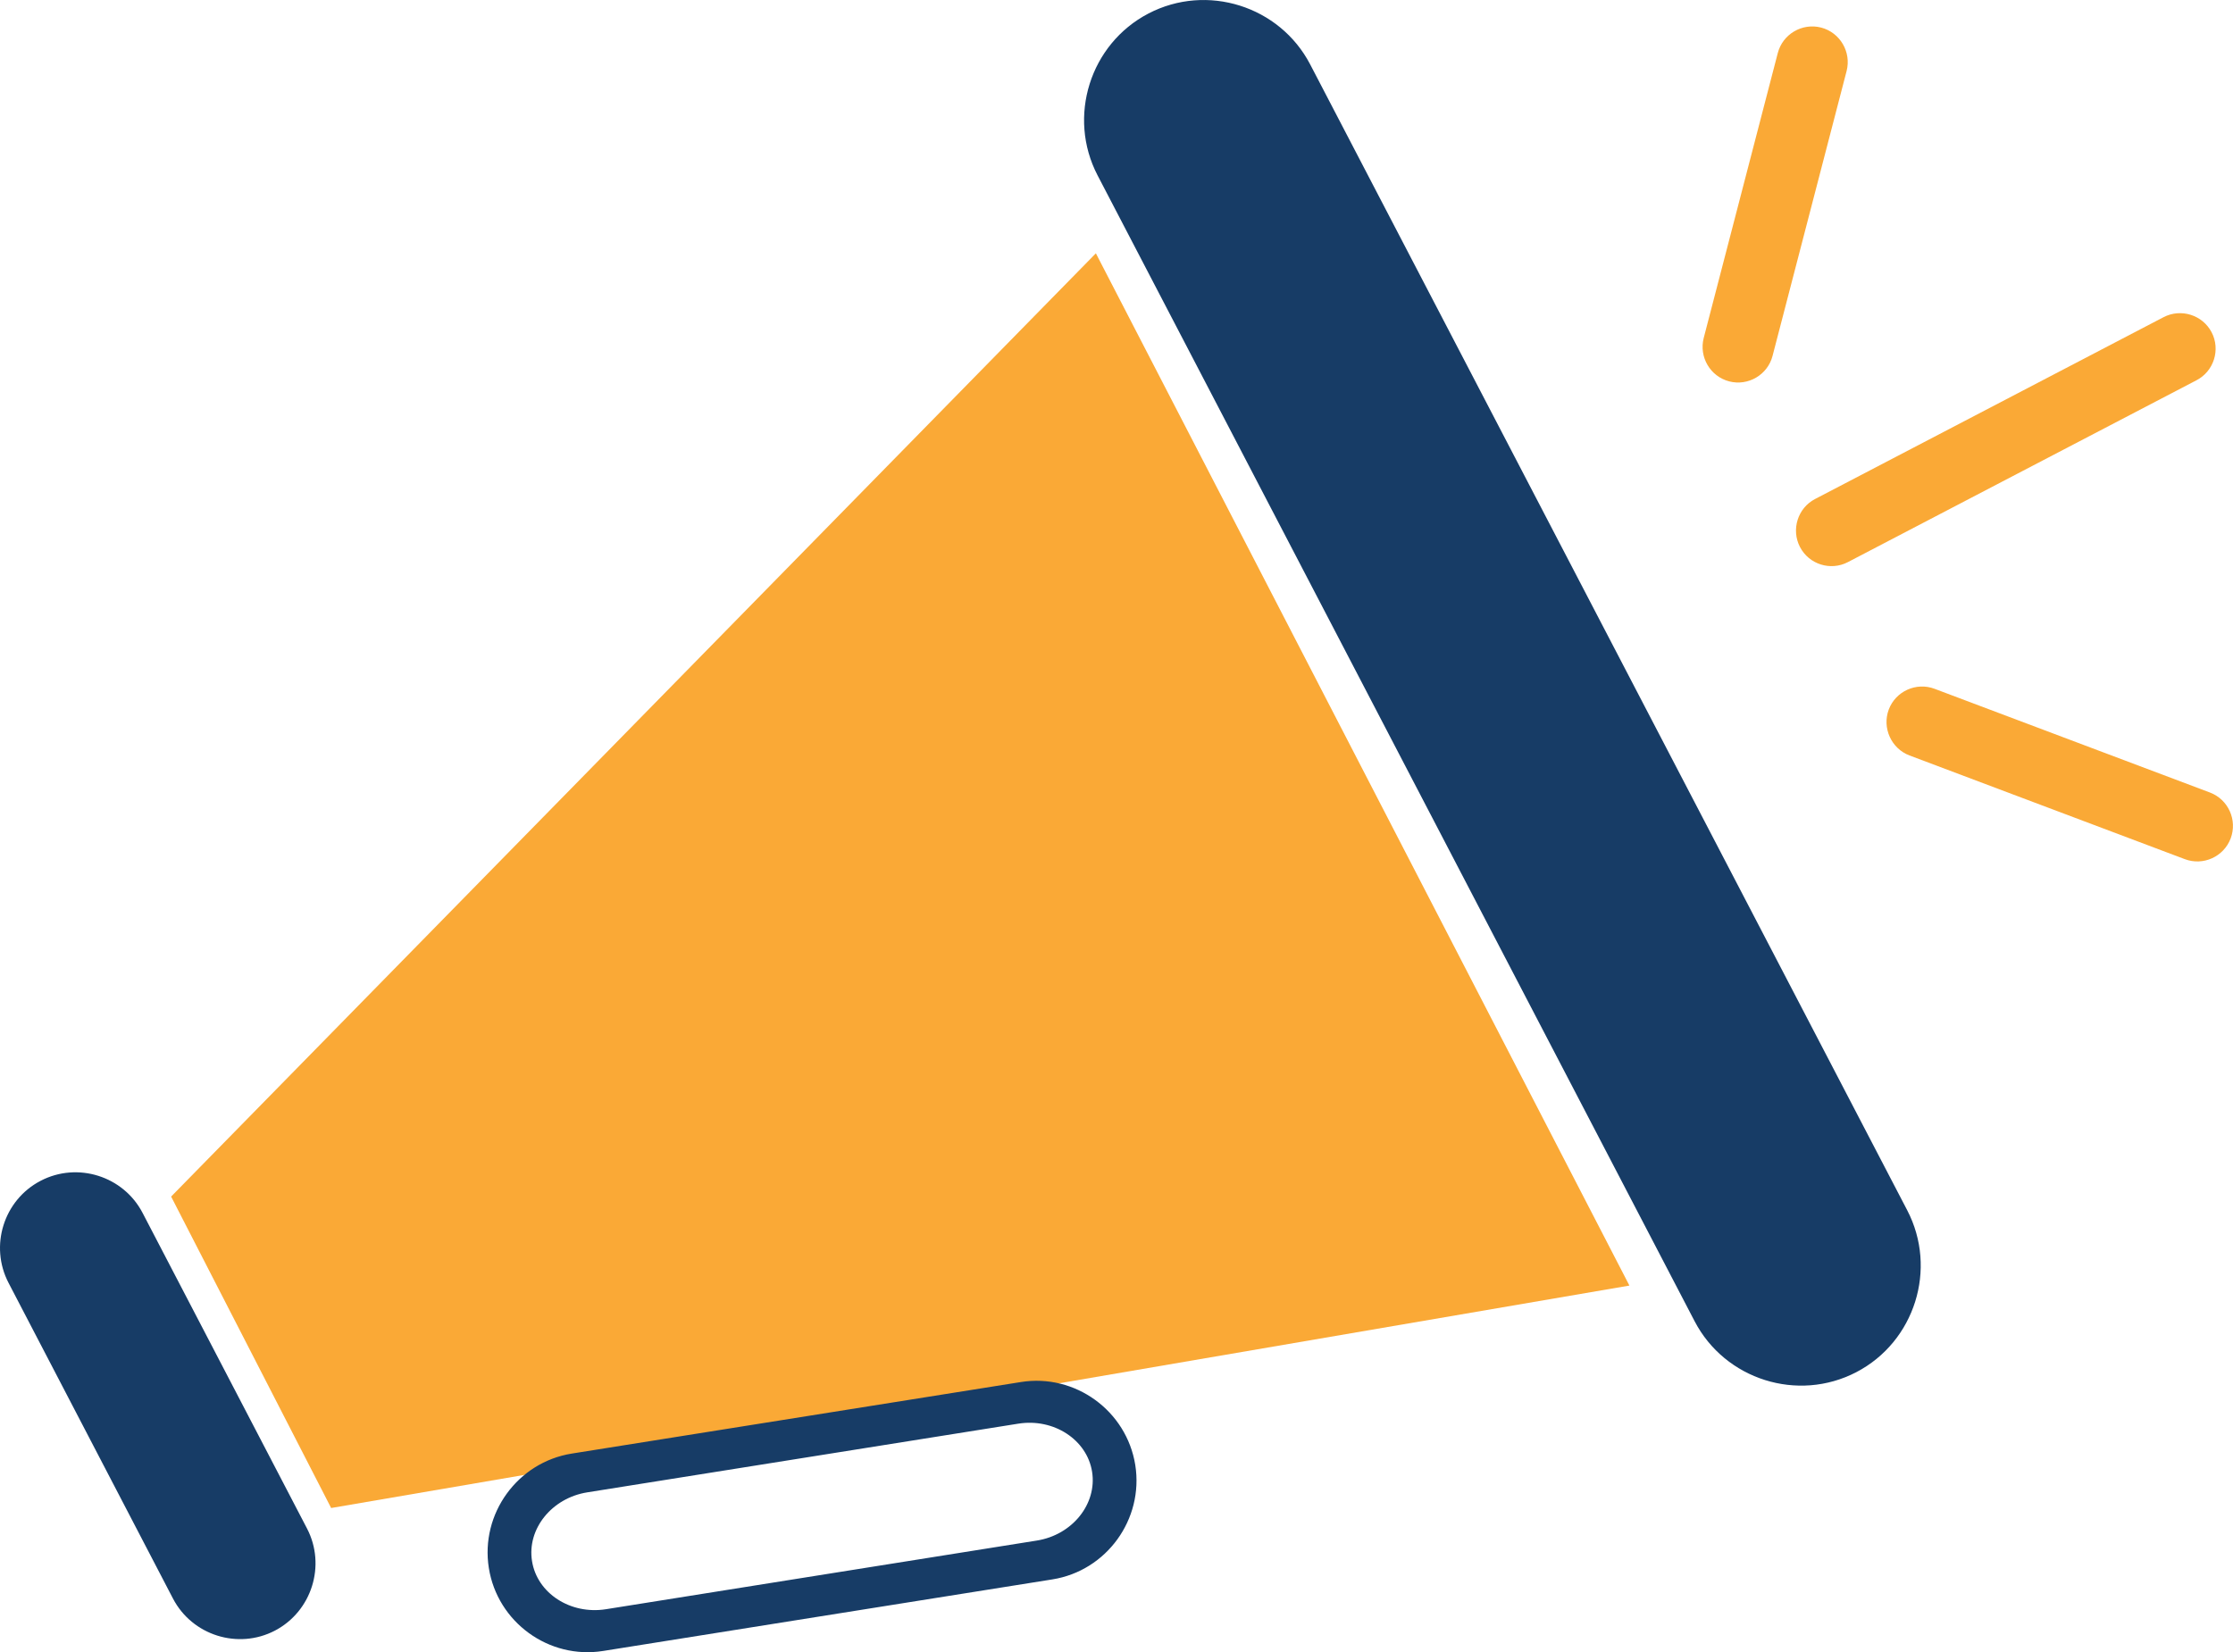 <?xml version="1.0" encoding="utf-8"?>
<!-- Generator: Adobe Illustrator 25.4.1, SVG Export Plug-In . SVG Version: 6.00 Build 0)  -->
<svg version="1.1" id="Layer_1" xmlns="http://www.w3.org/2000/svg" xmlns:xlink="http://www.w3.org/1999/xlink" x="0px" y="0px"
	 viewBox="0 0 277.69 205.51" style="enable-background:new 0 0 277.69 205.51;" xml:space="preserve">
<style type="text/css">
	.st0{fill:#F2F3F3;}
	.st1{fill:none;stroke:#173C66;stroke-width:5;stroke-miterlimit:10;}
	.st2{fill:#173C66;}
	.st3{fill:#FAA936;}
	.st4{fill:#FFFFFF;}
	.st5{fill:#F9A736;}
	.st6{clip-path:url(#SVGID_00000026846116791456713260000006943663512903473569_);fill:#173C66;}
	.st7{clip-path:url(#SVGID_00000026846116791456713260000006943663512903473569_);fill:#FFFFFF;}
	.st8{clip-path:url(#SVGID_00000026846116791456713260000006943663512903473569_);fill:#F9A736;}
	
		.st9{clip-path:url(#XMLID_00000044859595857645159680000003085134636240944548_);fill:#FAA936;stroke:#FAA936;stroke-miterlimit:10;}
	.st10{fill:#CCCCCC;}
	.st11{clip-path:url(#SVGID_00000140013382441101321340000002376427169134903730_);}
	.st12{clip-path:url(#SVGID_00000044138038381842072440000014280611814359583115_);fill:#173C66;}
	.st13{clip-path:url(#SVGID_00000044138038381842072440000014280611814359583115_);fill:#FAA936;}
</style>
<g>
	<path class="st2" d="M34.19,202.83L34.19,202.83c-4.58,2.39-10.29,0.6-12.68-3.99L1.06,159.57c-2.39-4.59-0.6-10.3,3.99-12.69
		c4.58-2.39,10.29-0.6,12.68,3.99l20.45,39.26C40.57,194.72,38.77,200.43,34.19,202.83"/>
	<path class="st2" d="M230.85,170.68L230.85,170.68c-7.27,3.79-16.32,0.94-20.11-6.33L136.49,21.81
		c-3.79-7.28-0.94-16.34,6.33-20.13c7.27-3.79,16.32-0.94,20.11,6.33l74.25,142.54C240.97,157.83,238.12,166.89,230.85,170.68"/>
	<polygon class="st3" points="21.28,148.84 41.18,187.58 202.63,159.91 136.28,31.51 	"/>
	<path class="st3" d="M215.04,47.44L215.04,47.44c-2.36-0.61-3.78-3.04-3.17-5.4l9.21-35.44c0.61-2.36,3.04-3.78,5.39-3.17
		c2.35,0.61,3.78,3.04,3.17,5.4l-9.21,35.44C219.82,46.63,217.39,48.05,215.04,47.44"/>
	<path class="st3" d="M234.88,88.26L234.88,88.26c0.86-2.28,3.42-3.44,5.7-2.58l34.24,12.9c2.28,0.86,3.44,3.42,2.58,5.71
		c-0.86,2.28-3.42,3.44-5.7,2.58l-34.24-12.9C235.19,93.11,234.03,90.54,234.88,88.26"/>
	<path class="st3" d="M223.84,68.04L223.84,68.04c-1.12-2.16-0.28-4.85,1.88-5.97l43.34-22.62c2.16-1.12,4.84-0.28,5.97,1.88
		s0.28,4.85-1.88,5.97L229.8,69.92C227.64,71.05,224.96,70.2,223.84,68.04"/>
	<path class="st2" d="M126.96,171.91l-55.86,8.9c-6.74,1.08-11.38,7.48-10.31,14.23c1.07,6.75,7.47,11.4,14.22,10.32l55.86-8.9
		c6.74-1.07,11.38-7.48,10.31-14.23C140.1,175.48,133.7,170.83,126.96,171.91 M128.93,191.63l-53.58,8.54
		c-4.42,0.7-8.56-1.99-9.19-5.99c-0.64-4,2.46-7.85,6.88-8.55l53.58-8.54c4.42-0.71,8.56,1.99,9.19,5.99
		C136.44,187.08,133.35,190.93,128.93,191.63"/>
</g>
</svg>

